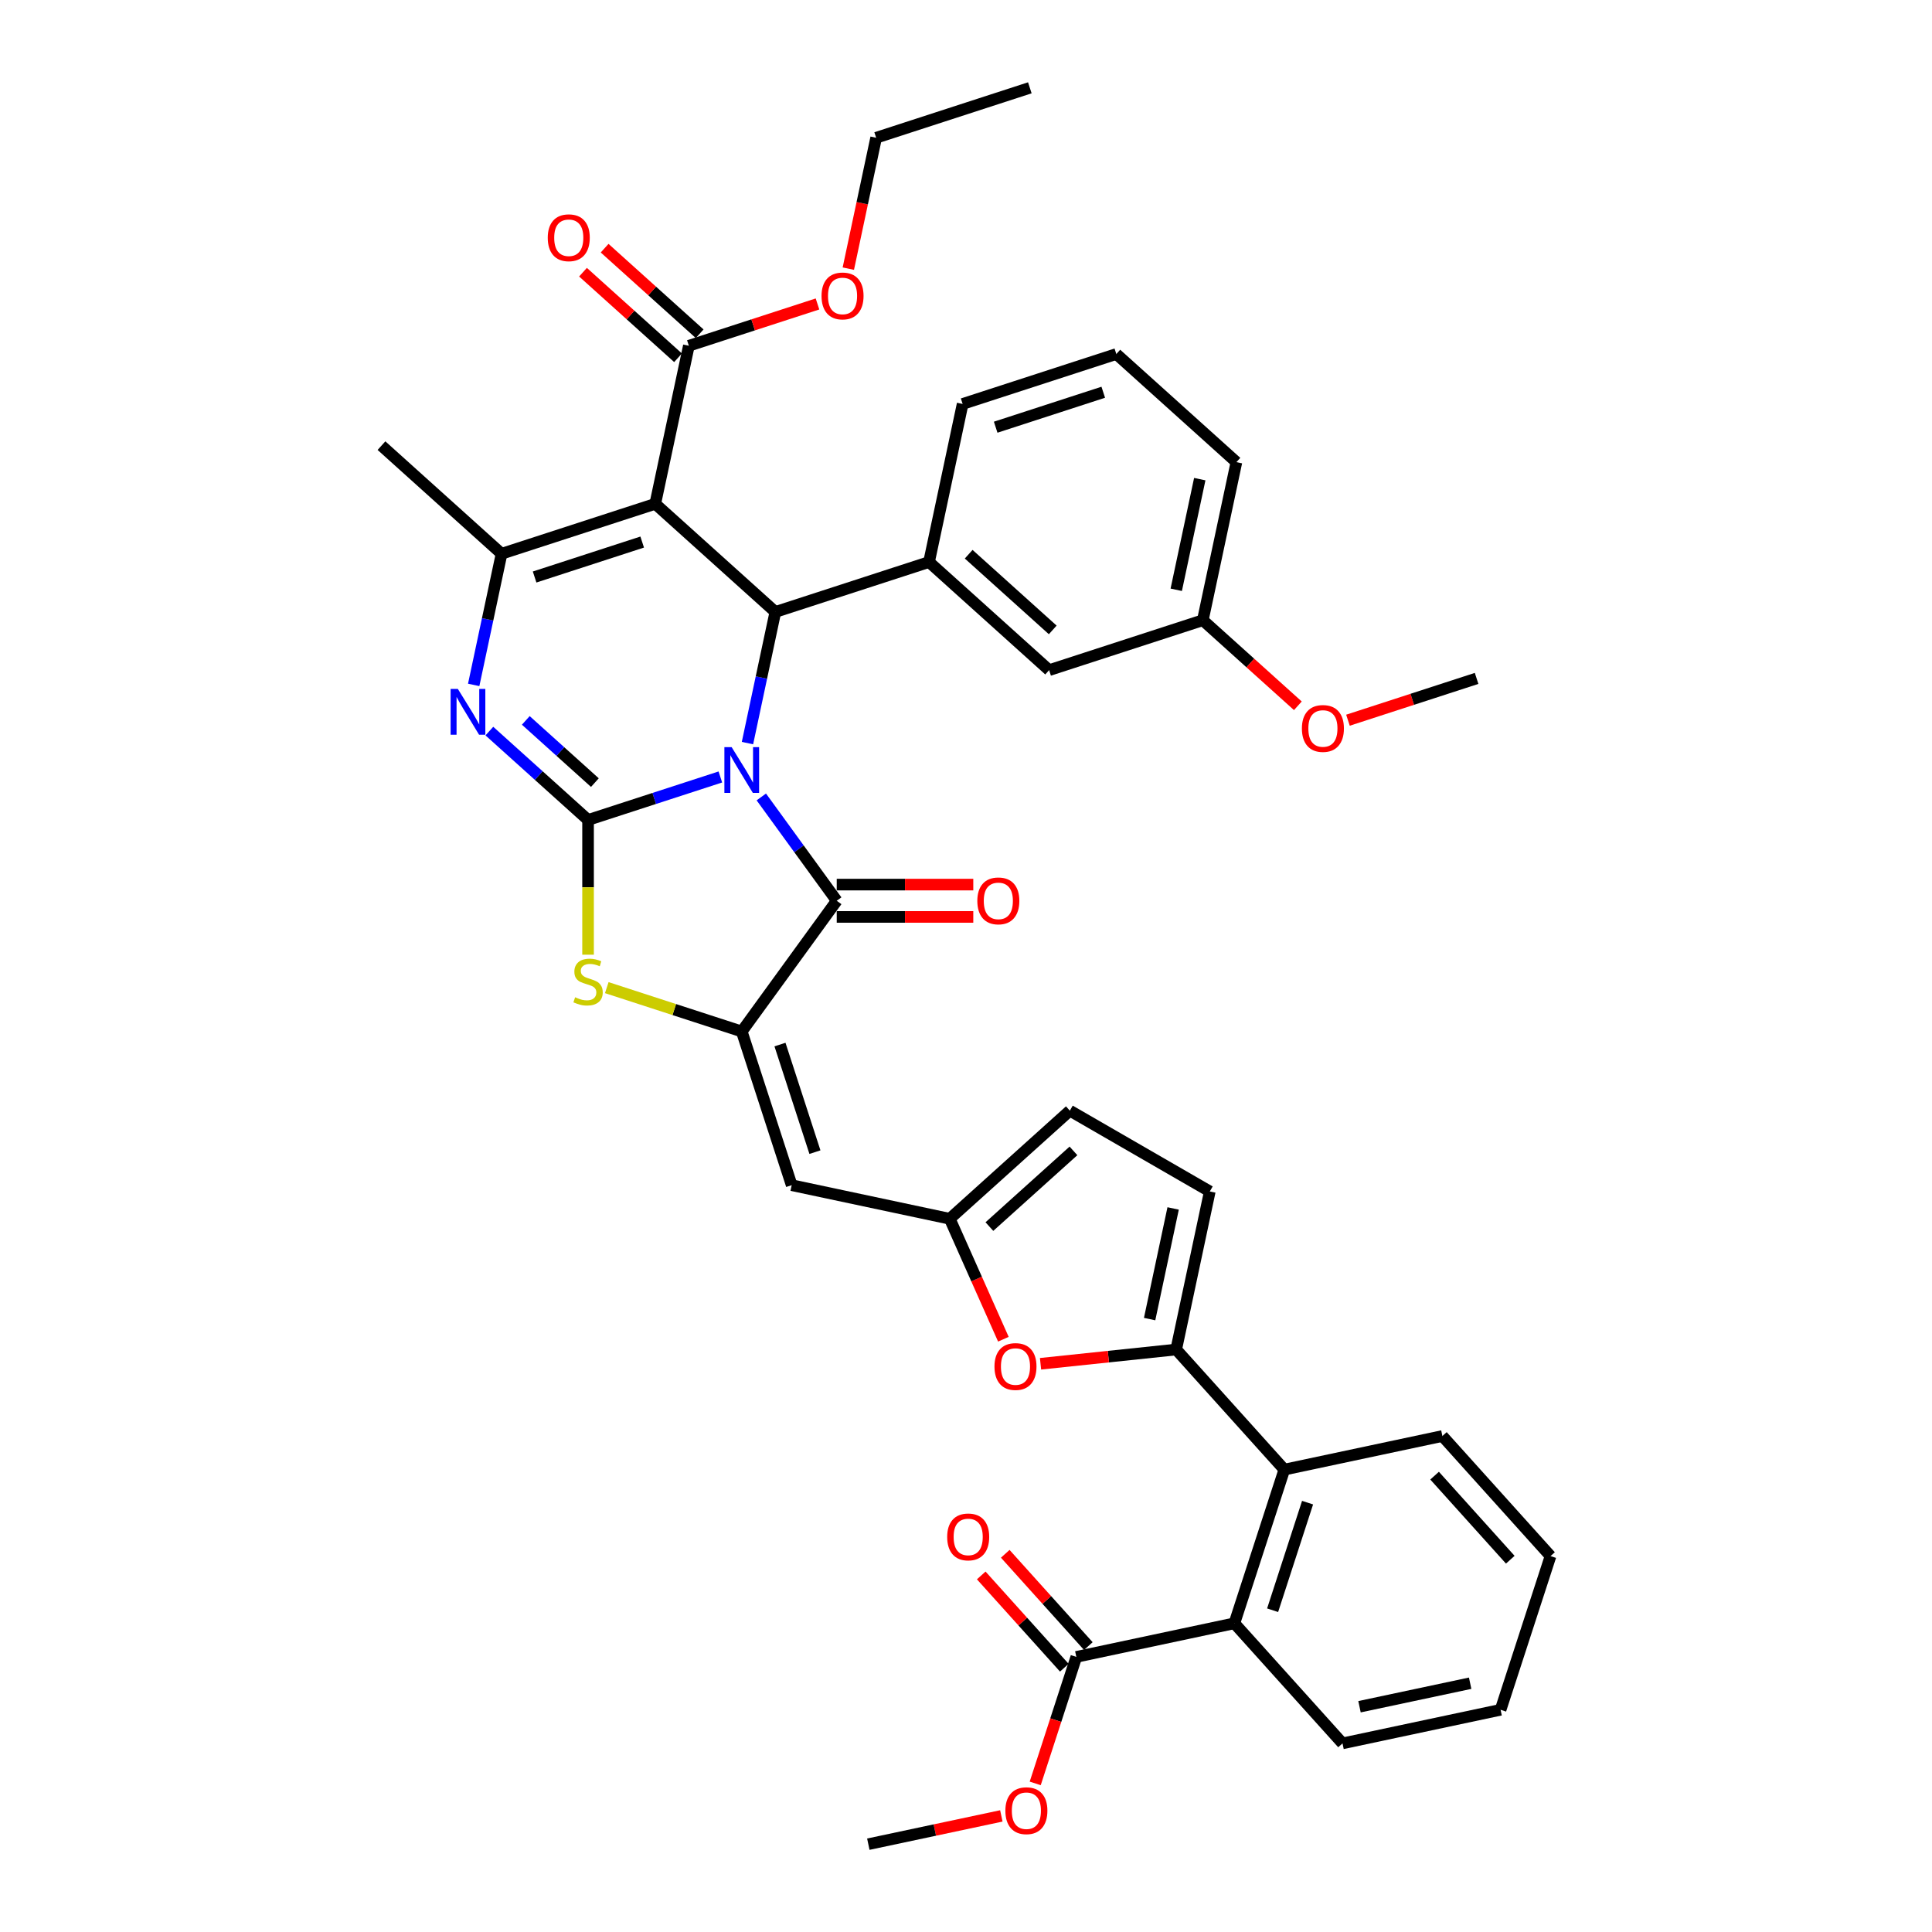 <?xml version='1.0' encoding='iso-8859-1'?>
<svg version='1.1' baseProfile='full'
              xmlns='http://www.w3.org/2000/svg'
                      xmlns:rdkit='http://www.rdkit.org/xml'
                      xmlns:xlink='http://www.w3.org/1999/xlink'
                  xml:space='preserve'
width='1000px' height='1000px' viewBox='0 0 1000 1000'>
<!-- END OF HEADER -->
<rect style='opacity:1.0;fill:#FFFFFF;stroke:none' width='1000' height='1000' x='0' y='0'> </rect>
<path class='bond-0' d='M 372.854,402.161 L 338.617,413.285' style='fill:none;fill-rule:evenodd;stroke:#0000FF;stroke-width:6px;stroke-linecap:butt;stroke-linejoin:miter;stroke-opacity:1' />
<path class='bond-0' d='M 338.617,413.285 L 304.38,424.409' style='fill:none;fill-rule:evenodd;stroke:#000000;stroke-width:6px;stroke-linecap:butt;stroke-linejoin:miter;stroke-opacity:1' />
<path class='bond-2' d='M 386.891,384.627 L 394.105,350.687' style='fill:none;fill-rule:evenodd;stroke:#0000FF;stroke-width:6px;stroke-linecap:butt;stroke-linejoin:miter;stroke-opacity:1' />
<path class='bond-2' d='M 394.105,350.687 L 401.319,316.747' style='fill:none;fill-rule:evenodd;stroke:#000000;stroke-width:6px;stroke-linecap:butt;stroke-linejoin:miter;stroke-opacity:1' />
<path class='bond-3' d='M 394.053,412.497 L 413.573,439.364' style='fill:none;fill-rule:evenodd;stroke:#0000FF;stroke-width:6px;stroke-linecap:butt;stroke-linejoin:miter;stroke-opacity:1' />
<path class='bond-3' d='M 413.573,439.364 L 433.093,466.231' style='fill:none;fill-rule:evenodd;stroke:#000000;stroke-width:6px;stroke-linecap:butt;stroke-linejoin:miter;stroke-opacity:1' />
<path class='bond-4' d='M 304.38,424.409 L 278.837,401.411' style='fill:none;fill-rule:evenodd;stroke:#000000;stroke-width:6px;stroke-linecap:butt;stroke-linejoin:miter;stroke-opacity:1' />
<path class='bond-4' d='M 278.837,401.411 L 253.295,378.413' style='fill:none;fill-rule:evenodd;stroke:#0000FF;stroke-width:6px;stroke-linecap:butt;stroke-linejoin:miter;stroke-opacity:1' />
<path class='bond-4' d='M 307.911,405.078 L 290.031,388.979' style='fill:none;fill-rule:evenodd;stroke:#000000;stroke-width:6px;stroke-linecap:butt;stroke-linejoin:miter;stroke-opacity:1' />
<path class='bond-4' d='M 290.031,388.979 L 272.151,372.88' style='fill:none;fill-rule:evenodd;stroke:#0000FF;stroke-width:6px;stroke-linecap:butt;stroke-linejoin:miter;stroke-opacity:1' />
<path class='bond-7' d='M 304.38,424.409 L 304.38,459.28' style='fill:none;fill-rule:evenodd;stroke:#000000;stroke-width:6px;stroke-linecap:butt;stroke-linejoin:miter;stroke-opacity:1' />
<path class='bond-7' d='M 304.38,459.28 L 304.38,494.151' style='fill:none;fill-rule:evenodd;stroke:#CCCC00;stroke-width:6px;stroke-linecap:butt;stroke-linejoin:miter;stroke-opacity:1' />
<path class='bond-1' d='M 339.16,260.779 L 401.319,316.747' style='fill:none;fill-rule:evenodd;stroke:#000000;stroke-width:6px;stroke-linecap:butt;stroke-linejoin:miter;stroke-opacity:1' />
<path class='bond-6' d='M 339.16,260.779 L 259.611,286.626' style='fill:none;fill-rule:evenodd;stroke:#000000;stroke-width:6px;stroke-linecap:butt;stroke-linejoin:miter;stroke-opacity:1' />
<path class='bond-6' d='M 332.397,280.566 L 276.713,298.659' style='fill:none;fill-rule:evenodd;stroke:#000000;stroke-width:6px;stroke-linecap:butt;stroke-linejoin:miter;stroke-opacity:1' />
<path class='bond-13' d='M 339.16,260.779 L 356.551,178.964' style='fill:none;fill-rule:evenodd;stroke:#000000;stroke-width:6px;stroke-linecap:butt;stroke-linejoin:miter;stroke-opacity:1' />
<path class='bond-10' d='M 401.319,316.747 L 480.868,290.9' style='fill:none;fill-rule:evenodd;stroke:#000000;stroke-width:6px;stroke-linecap:butt;stroke-linejoin:miter;stroke-opacity:1' />
<path class='bond-5' d='M 433.093,466.231 L 383.929,533.899' style='fill:none;fill-rule:evenodd;stroke:#000000;stroke-width:6px;stroke-linecap:butt;stroke-linejoin:miter;stroke-opacity:1' />
<path class='bond-19' d='M 433.093,474.595 L 468.432,474.595' style='fill:none;fill-rule:evenodd;stroke:#000000;stroke-width:6px;stroke-linecap:butt;stroke-linejoin:miter;stroke-opacity:1' />
<path class='bond-19' d='M 468.432,474.595 L 503.771,474.595' style='fill:none;fill-rule:evenodd;stroke:#FF0000;stroke-width:6px;stroke-linecap:butt;stroke-linejoin:miter;stroke-opacity:1' />
<path class='bond-19' d='M 433.093,457.867 L 468.432,457.867' style='fill:none;fill-rule:evenodd;stroke:#000000;stroke-width:6px;stroke-linecap:butt;stroke-linejoin:miter;stroke-opacity:1' />
<path class='bond-19' d='M 468.432,457.867 L 503.771,457.867' style='fill:none;fill-rule:evenodd;stroke:#FF0000;stroke-width:6px;stroke-linecap:butt;stroke-linejoin:miter;stroke-opacity:1' />
<path class='bond-40' d='M 245.183,354.506 L 252.397,320.566' style='fill:none;fill-rule:evenodd;stroke:#0000FF;stroke-width:6px;stroke-linecap:butt;stroke-linejoin:miter;stroke-opacity:1' />
<path class='bond-40' d='M 252.397,320.566 L 259.611,286.626' style='fill:none;fill-rule:evenodd;stroke:#000000;stroke-width:6px;stroke-linecap:butt;stroke-linejoin:miter;stroke-opacity:1' />
<path class='bond-9' d='M 383.929,533.899 L 409.776,613.449' style='fill:none;fill-rule:evenodd;stroke:#000000;stroke-width:6px;stroke-linecap:butt;stroke-linejoin:miter;stroke-opacity:1' />
<path class='bond-9' d='M 403.716,540.662 L 421.809,596.347' style='fill:none;fill-rule:evenodd;stroke:#000000;stroke-width:6px;stroke-linecap:butt;stroke-linejoin:miter;stroke-opacity:1' />
<path class='bond-39' d='M 383.929,533.899 L 348.997,522.549' style='fill:none;fill-rule:evenodd;stroke:#000000;stroke-width:6px;stroke-linecap:butt;stroke-linejoin:miter;stroke-opacity:1' />
<path class='bond-39' d='M 348.997,522.549 L 314.065,511.199' style='fill:none;fill-rule:evenodd;stroke:#CCCC00;stroke-width:6px;stroke-linecap:butt;stroke-linejoin:miter;stroke-opacity:1' />
<path class='bond-24' d='M 259.611,286.626 L 197.452,230.658' style='fill:none;fill-rule:evenodd;stroke:#000000;stroke-width:6px;stroke-linecap:butt;stroke-linejoin:miter;stroke-opacity:1' />
<path class='bond-8' d='M 608.796,698.508 L 573.686,702.198' style='fill:none;fill-rule:evenodd;stroke:#000000;stroke-width:6px;stroke-linecap:butt;stroke-linejoin:miter;stroke-opacity:1' />
<path class='bond-8' d='M 573.686,702.198 L 538.576,705.888' style='fill:none;fill-rule:evenodd;stroke:#FF0000;stroke-width:6px;stroke-linecap:butt;stroke-linejoin:miter;stroke-opacity:1' />
<path class='bond-14' d='M 608.796,698.508 L 664.765,760.666' style='fill:none;fill-rule:evenodd;stroke:#000000;stroke-width:6px;stroke-linecap:butt;stroke-linejoin:miter;stroke-opacity:1' />
<path class='bond-42' d='M 608.796,698.508 L 626.187,616.692' style='fill:none;fill-rule:evenodd;stroke:#000000;stroke-width:6px;stroke-linecap:butt;stroke-linejoin:miter;stroke-opacity:1' />
<path class='bond-42' d='M 595.042,682.757 L 607.215,625.487' style='fill:none;fill-rule:evenodd;stroke:#000000;stroke-width:6px;stroke-linecap:butt;stroke-linejoin:miter;stroke-opacity:1' />
<path class='bond-12' d='M 409.776,613.449 L 491.591,630.839' style='fill:none;fill-rule:evenodd;stroke:#000000;stroke-width:6px;stroke-linecap:butt;stroke-linejoin:miter;stroke-opacity:1' />
<path class='bond-20' d='M 480.868,290.9 L 543.027,346.868' style='fill:none;fill-rule:evenodd;stroke:#000000;stroke-width:6px;stroke-linecap:butt;stroke-linejoin:miter;stroke-opacity:1' />
<path class='bond-20' d='M 501.386,286.863 L 544.897,326.041' style='fill:none;fill-rule:evenodd;stroke:#000000;stroke-width:6px;stroke-linecap:butt;stroke-linejoin:miter;stroke-opacity:1' />
<path class='bond-27' d='M 480.868,290.9 L 498.259,209.085' style='fill:none;fill-rule:evenodd;stroke:#000000;stroke-width:6px;stroke-linecap:butt;stroke-linejoin:miter;stroke-opacity:1' />
<path class='bond-11' d='M 519.348,693.182 L 505.469,662.01' style='fill:none;fill-rule:evenodd;stroke:#FF0000;stroke-width:6px;stroke-linecap:butt;stroke-linejoin:miter;stroke-opacity:1' />
<path class='bond-11' d='M 505.469,662.01 L 491.591,630.839' style='fill:none;fill-rule:evenodd;stroke:#000000;stroke-width:6px;stroke-linecap:butt;stroke-linejoin:miter;stroke-opacity:1' />
<path class='bond-18' d='M 491.591,630.839 L 553.75,574.871' style='fill:none;fill-rule:evenodd;stroke:#000000;stroke-width:6px;stroke-linecap:butt;stroke-linejoin:miter;stroke-opacity:1' />
<path class='bond-18' d='M 512.108,634.876 L 555.62,595.698' style='fill:none;fill-rule:evenodd;stroke:#000000;stroke-width:6px;stroke-linecap:butt;stroke-linejoin:miter;stroke-opacity:1' />
<path class='bond-21' d='M 362.147,172.748 L 337.55,150.601' style='fill:none;fill-rule:evenodd;stroke:#000000;stroke-width:6px;stroke-linecap:butt;stroke-linejoin:miter;stroke-opacity:1' />
<path class='bond-21' d='M 337.55,150.601 L 312.953,128.453' style='fill:none;fill-rule:evenodd;stroke:#FF0000;stroke-width:6px;stroke-linecap:butt;stroke-linejoin:miter;stroke-opacity:1' />
<path class='bond-21' d='M 350.954,185.18 L 326.357,163.032' style='fill:none;fill-rule:evenodd;stroke:#000000;stroke-width:6px;stroke-linecap:butt;stroke-linejoin:miter;stroke-opacity:1' />
<path class='bond-21' d='M 326.357,163.032 L 301.76,140.885' style='fill:none;fill-rule:evenodd;stroke:#FF0000;stroke-width:6px;stroke-linecap:butt;stroke-linejoin:miter;stroke-opacity:1' />
<path class='bond-23' d='M 356.551,178.964 L 389.843,168.147' style='fill:none;fill-rule:evenodd;stroke:#000000;stroke-width:6px;stroke-linecap:butt;stroke-linejoin:miter;stroke-opacity:1' />
<path class='bond-23' d='M 389.843,168.147 L 423.135,157.329' style='fill:none;fill-rule:evenodd;stroke:#FF0000;stroke-width:6px;stroke-linecap:butt;stroke-linejoin:miter;stroke-opacity:1' />
<path class='bond-15' d='M 664.765,760.666 L 638.917,840.216' style='fill:none;fill-rule:evenodd;stroke:#000000;stroke-width:6px;stroke-linecap:butt;stroke-linejoin:miter;stroke-opacity:1' />
<path class='bond-15' d='M 676.797,777.768 L 658.704,833.453' style='fill:none;fill-rule:evenodd;stroke:#000000;stroke-width:6px;stroke-linecap:butt;stroke-linejoin:miter;stroke-opacity:1' />
<path class='bond-28' d='M 664.765,760.666 L 746.58,743.276' style='fill:none;fill-rule:evenodd;stroke:#000000;stroke-width:6px;stroke-linecap:butt;stroke-linejoin:miter;stroke-opacity:1' />
<path class='bond-17' d='M 638.917,840.216 L 557.102,857.606' style='fill:none;fill-rule:evenodd;stroke:#000000;stroke-width:6px;stroke-linecap:butt;stroke-linejoin:miter;stroke-opacity:1' />
<path class='bond-29' d='M 638.917,840.216 L 694.885,902.374' style='fill:none;fill-rule:evenodd;stroke:#000000;stroke-width:6px;stroke-linecap:butt;stroke-linejoin:miter;stroke-opacity:1' />
<path class='bond-16' d='M 626.187,616.692 L 553.75,574.871' style='fill:none;fill-rule:evenodd;stroke:#000000;stroke-width:6px;stroke-linecap:butt;stroke-linejoin:miter;stroke-opacity:1' />
<path class='bond-22' d='M 563.318,852.009 L 541.816,828.129' style='fill:none;fill-rule:evenodd;stroke:#000000;stroke-width:6px;stroke-linecap:butt;stroke-linejoin:miter;stroke-opacity:1' />
<path class='bond-22' d='M 541.816,828.129 L 520.315,804.249' style='fill:none;fill-rule:evenodd;stroke:#FF0000;stroke-width:6px;stroke-linecap:butt;stroke-linejoin:miter;stroke-opacity:1' />
<path class='bond-22' d='M 550.886,863.203 L 529.385,839.323' style='fill:none;fill-rule:evenodd;stroke:#000000;stroke-width:6px;stroke-linecap:butt;stroke-linejoin:miter;stroke-opacity:1' />
<path class='bond-22' d='M 529.385,839.323 L 507.883,815.443' style='fill:none;fill-rule:evenodd;stroke:#FF0000;stroke-width:6px;stroke-linecap:butt;stroke-linejoin:miter;stroke-opacity:1' />
<path class='bond-26' d='M 557.102,857.606 L 546.464,890.346' style='fill:none;fill-rule:evenodd;stroke:#000000;stroke-width:6px;stroke-linecap:butt;stroke-linejoin:miter;stroke-opacity:1' />
<path class='bond-26' d='M 546.464,890.346 L 535.826,923.086' style='fill:none;fill-rule:evenodd;stroke:#FF0000;stroke-width:6px;stroke-linecap:butt;stroke-linejoin:miter;stroke-opacity:1' />
<path class='bond-25' d='M 543.027,346.868 L 622.576,321.021' style='fill:none;fill-rule:evenodd;stroke:#000000;stroke-width:6px;stroke-linecap:butt;stroke-linejoin:miter;stroke-opacity:1' />
<path class='bond-33' d='M 439.09,139.048 L 446.29,105.175' style='fill:none;fill-rule:evenodd;stroke:#FF0000;stroke-width:6px;stroke-linecap:butt;stroke-linejoin:miter;stroke-opacity:1' />
<path class='bond-33' d='M 446.29,105.175 L 453.49,71.302' style='fill:none;fill-rule:evenodd;stroke:#000000;stroke-width:6px;stroke-linecap:butt;stroke-linejoin:miter;stroke-opacity:1' />
<path class='bond-30' d='M 622.576,321.021 L 647.173,343.168' style='fill:none;fill-rule:evenodd;stroke:#000000;stroke-width:6px;stroke-linecap:butt;stroke-linejoin:miter;stroke-opacity:1' />
<path class='bond-30' d='M 647.173,343.168 L 671.77,365.316' style='fill:none;fill-rule:evenodd;stroke:#FF0000;stroke-width:6px;stroke-linecap:butt;stroke-linejoin:miter;stroke-opacity:1' />
<path class='bond-41' d='M 622.576,321.021 L 639.967,239.206' style='fill:none;fill-rule:evenodd;stroke:#000000;stroke-width:6px;stroke-linecap:butt;stroke-linejoin:miter;stroke-opacity:1' />
<path class='bond-41' d='M 608.822,305.271 L 620.995,248' style='fill:none;fill-rule:evenodd;stroke:#000000;stroke-width:6px;stroke-linecap:butt;stroke-linejoin:miter;stroke-opacity:1' />
<path class='bond-34' d='M 518.29,939.911 L 483.865,947.228' style='fill:none;fill-rule:evenodd;stroke:#FF0000;stroke-width:6px;stroke-linecap:butt;stroke-linejoin:miter;stroke-opacity:1' />
<path class='bond-34' d='M 483.865,947.228 L 449.44,954.545' style='fill:none;fill-rule:evenodd;stroke:#000000;stroke-width:6px;stroke-linecap:butt;stroke-linejoin:miter;stroke-opacity:1' />
<path class='bond-31' d='M 498.259,209.085 L 577.808,183.238' style='fill:none;fill-rule:evenodd;stroke:#000000;stroke-width:6px;stroke-linecap:butt;stroke-linejoin:miter;stroke-opacity:1' />
<path class='bond-31' d='M 515.36,221.118 L 571.045,203.025' style='fill:none;fill-rule:evenodd;stroke:#000000;stroke-width:6px;stroke-linecap:butt;stroke-linejoin:miter;stroke-opacity:1' />
<path class='bond-36' d='M 746.58,743.276 L 802.548,805.435' style='fill:none;fill-rule:evenodd;stroke:#000000;stroke-width:6px;stroke-linecap:butt;stroke-linejoin:miter;stroke-opacity:1' />
<path class='bond-36' d='M 742.543,763.793 L 781.721,807.305' style='fill:none;fill-rule:evenodd;stroke:#000000;stroke-width:6px;stroke-linecap:butt;stroke-linejoin:miter;stroke-opacity:1' />
<path class='bond-43' d='M 694.885,902.374 L 776.701,884.984' style='fill:none;fill-rule:evenodd;stroke:#000000;stroke-width:6px;stroke-linecap:butt;stroke-linejoin:miter;stroke-opacity:1' />
<path class='bond-43' d='M 703.68,883.403 L 760.95,871.23' style='fill:none;fill-rule:evenodd;stroke:#000000;stroke-width:6px;stroke-linecap:butt;stroke-linejoin:miter;stroke-opacity:1' />
<path class='bond-35' d='M 697.7,372.777 L 730.992,361.959' style='fill:none;fill-rule:evenodd;stroke:#FF0000;stroke-width:6px;stroke-linecap:butt;stroke-linejoin:miter;stroke-opacity:1' />
<path class='bond-35' d='M 730.992,361.959 L 764.284,351.142' style='fill:none;fill-rule:evenodd;stroke:#000000;stroke-width:6px;stroke-linecap:butt;stroke-linejoin:miter;stroke-opacity:1' />
<path class='bond-32' d='M 577.808,183.238 L 639.967,239.206' style='fill:none;fill-rule:evenodd;stroke:#000000;stroke-width:6px;stroke-linecap:butt;stroke-linejoin:miter;stroke-opacity:1' />
<path class='bond-38' d='M 453.49,71.302 L 533.039,45.455' style='fill:none;fill-rule:evenodd;stroke:#000000;stroke-width:6px;stroke-linecap:butt;stroke-linejoin:miter;stroke-opacity:1' />
<path class='bond-37' d='M 802.548,805.435 L 776.701,884.984' style='fill:none;fill-rule:evenodd;stroke:#000000;stroke-width:6px;stroke-linecap:butt;stroke-linejoin:miter;stroke-opacity:1' />
<path  class='atom-0' d='M 378.693 386.718
L 386.455 399.265
Q 387.224 400.503, 388.462 402.744
Q 389.7 404.986, 389.767 405.12
L 389.767 386.718
L 392.912 386.718
L 392.912 410.406
L 389.667 410.406
L 381.336 396.689
Q 380.366 395.083, 379.328 393.243
Q 378.325 391.402, 378.024 390.834
L 378.024 410.406
L 374.946 410.406
L 374.946 386.718
L 378.693 386.718
' fill='#0000FF'/>
<path  class='atom-5' d='M 236.985 356.597
L 244.747 369.144
Q 245.516 370.382, 246.754 372.623
Q 247.992 374.865, 248.059 374.999
L 248.059 356.597
L 251.204 356.597
L 251.204 380.285
L 247.959 380.285
L 239.628 366.568
Q 238.658 364.962, 237.62 363.122
Q 236.617 361.281, 236.316 360.713
L 236.316 380.285
L 233.237 380.285
L 233.237 356.597
L 236.985 356.597
' fill='#0000FF'/>
<path  class='atom-8' d='M 297.688 516.182
Q 297.956 516.283, 299.06 516.751
Q 300.164 517.22, 301.368 517.521
Q 302.606 517.788, 303.811 517.788
Q 306.052 517.788, 307.357 516.718
Q 308.662 515.614, 308.662 513.707
Q 308.662 512.402, 307.993 511.599
Q 307.357 510.796, 306.354 510.361
Q 305.35 509.926, 303.677 509.424
Q 301.569 508.788, 300.298 508.186
Q 299.06 507.584, 298.157 506.313
Q 297.287 505.041, 297.287 502.9
Q 297.287 499.922, 299.294 498.082
Q 301.335 496.242, 305.35 496.242
Q 308.093 496.242, 311.205 497.547
L 310.435 500.123
Q 307.591 498.952, 305.45 498.952
Q 303.142 498.952, 301.87 499.922
Q 300.599 500.859, 300.632 502.498
Q 300.632 503.77, 301.268 504.539
Q 301.937 505.309, 302.874 505.744
Q 303.844 506.179, 305.45 506.681
Q 307.591 507.35, 308.863 508.019
Q 310.134 508.688, 311.038 510.06
Q 311.974 511.398, 311.974 513.707
Q 311.974 516.985, 309.766 518.759
Q 307.591 520.498, 303.945 520.498
Q 301.837 520.498, 300.231 520.03
Q 298.658 519.595, 296.785 518.826
L 297.688 516.182
' fill='#CCCC00'/>
<path  class='atom-12' d='M 514.738 707.318
Q 514.738 701.63, 517.549 698.451
Q 520.359 695.273, 525.612 695.273
Q 530.864 695.273, 533.675 698.451
Q 536.485 701.63, 536.485 707.318
Q 536.485 713.072, 533.641 716.351
Q 530.798 719.596, 525.612 719.596
Q 520.392 719.596, 517.549 716.351
Q 514.738 713.106, 514.738 707.318
M 525.612 716.92
Q 529.225 716.92, 531.166 714.511
Q 533.14 712.068, 533.14 707.318
Q 533.14 702.667, 531.166 700.325
Q 529.225 697.95, 525.612 697.95
Q 521.998 697.95, 520.024 700.292
Q 518.084 702.634, 518.084 707.318
Q 518.084 712.102, 520.024 714.511
Q 521.998 716.92, 525.612 716.92
' fill='#FF0000'/>
<path  class='atom-20' d='M 505.862 466.298
Q 505.862 460.61, 508.673 457.432
Q 511.483 454.253, 516.736 454.253
Q 521.989 454.253, 524.799 457.432
Q 527.609 460.61, 527.609 466.298
Q 527.609 472.052, 524.766 475.331
Q 521.922 478.577, 516.736 478.577
Q 511.517 478.577, 508.673 475.331
Q 505.862 472.086, 505.862 466.298
M 516.736 475.9
Q 520.349 475.9, 522.29 473.491
Q 524.264 471.049, 524.264 466.298
Q 524.264 461.647, 522.29 459.305
Q 520.349 456.93, 516.736 456.93
Q 513.122 456.93, 511.148 459.272
Q 509.208 461.614, 509.208 466.298
Q 509.208 471.082, 511.148 473.491
Q 513.122 475.9, 516.736 475.9
' fill='#FF0000'/>
<path  class='atom-22' d='M 283.518 123.063
Q 283.518 117.375, 286.329 114.197
Q 289.139 111.018, 294.392 111.018
Q 299.645 111.018, 302.455 114.197
Q 305.265 117.375, 305.265 123.063
Q 305.265 128.817, 302.422 132.096
Q 299.578 135.342, 294.392 135.342
Q 289.172 135.342, 286.329 132.096
Q 283.518 128.851, 283.518 123.063
M 294.392 132.665
Q 298.005 132.665, 299.946 130.256
Q 301.92 127.814, 301.92 123.063
Q 301.92 118.412, 299.946 116.07
Q 298.005 113.695, 294.392 113.695
Q 290.778 113.695, 288.804 116.037
Q 286.864 118.379, 286.864 123.063
Q 286.864 127.847, 288.804 130.256
Q 290.778 132.665, 294.392 132.665
' fill='#FF0000'/>
<path  class='atom-23' d='M 490.261 795.514
Q 490.261 789.826, 493.071 786.648
Q 495.881 783.469, 501.134 783.469
Q 506.387 783.469, 509.197 786.648
Q 512.008 789.826, 512.008 795.514
Q 512.008 801.269, 509.164 804.547
Q 506.32 807.793, 501.134 807.793
Q 495.915 807.793, 493.071 804.547
Q 490.261 801.302, 490.261 795.514
M 501.134 805.116
Q 504.748 805.116, 506.688 802.707
Q 508.662 800.265, 508.662 795.514
Q 508.662 790.863, 506.688 788.521
Q 504.748 786.146, 501.134 786.146
Q 497.521 786.146, 495.547 788.488
Q 493.606 790.83, 493.606 795.514
Q 493.606 800.298, 495.547 802.707
Q 497.521 805.116, 501.134 805.116
' fill='#FF0000'/>
<path  class='atom-24' d='M 425.226 153.184
Q 425.226 147.496, 428.037 144.318
Q 430.847 141.139, 436.1 141.139
Q 441.353 141.139, 444.163 144.318
Q 446.973 147.496, 446.973 153.184
Q 446.973 158.938, 444.13 162.217
Q 441.286 165.463, 436.1 165.463
Q 430.88 165.463, 428.037 162.217
Q 425.226 158.972, 425.226 153.184
M 436.1 162.786
Q 439.713 162.786, 441.654 160.377
Q 443.628 157.935, 443.628 153.184
Q 443.628 148.533, 441.654 146.191
Q 439.713 143.816, 436.1 143.816
Q 432.486 143.816, 430.512 146.158
Q 428.572 148.5, 428.572 153.184
Q 428.572 157.968, 430.512 160.377
Q 432.486 162.786, 436.1 162.786
' fill='#FF0000'/>
<path  class='atom-27' d='M 520.382 937.222
Q 520.382 931.534, 523.192 928.356
Q 526.002 925.177, 531.255 925.177
Q 536.508 925.177, 539.318 928.356
Q 542.129 931.534, 542.129 937.222
Q 542.129 942.977, 539.285 946.255
Q 536.441 949.501, 531.255 949.501
Q 526.036 949.501, 523.192 946.255
Q 520.382 943.01, 520.382 937.222
M 531.255 946.824
Q 534.869 946.824, 536.809 944.415
Q 538.783 941.973, 538.783 937.222
Q 538.783 932.571, 536.809 930.229
Q 534.869 927.854, 531.255 927.854
Q 527.642 927.854, 525.668 930.196
Q 523.727 932.538, 523.727 937.222
Q 523.727 942.006, 525.668 944.415
Q 527.642 946.824, 531.255 946.824
' fill='#FF0000'/>
<path  class='atom-31' d='M 673.862 377.056
Q 673.862 371.368, 676.672 368.19
Q 679.482 365.011, 684.735 365.011
Q 689.988 365.011, 692.798 368.19
Q 695.609 371.368, 695.609 377.056
Q 695.609 382.811, 692.765 386.089
Q 689.921 389.335, 684.735 389.335
Q 679.516 389.335, 676.672 386.089
Q 673.862 382.844, 673.862 377.056
M 684.735 386.658
Q 688.349 386.658, 690.289 384.249
Q 692.263 381.807, 692.263 377.056
Q 692.263 372.405, 690.289 370.063
Q 688.349 367.688, 684.735 367.688
Q 681.122 367.688, 679.148 370.03
Q 677.207 372.372, 677.207 377.056
Q 677.207 381.84, 679.148 384.249
Q 681.122 386.658, 684.735 386.658
' fill='#FF0000'/>
</svg>
